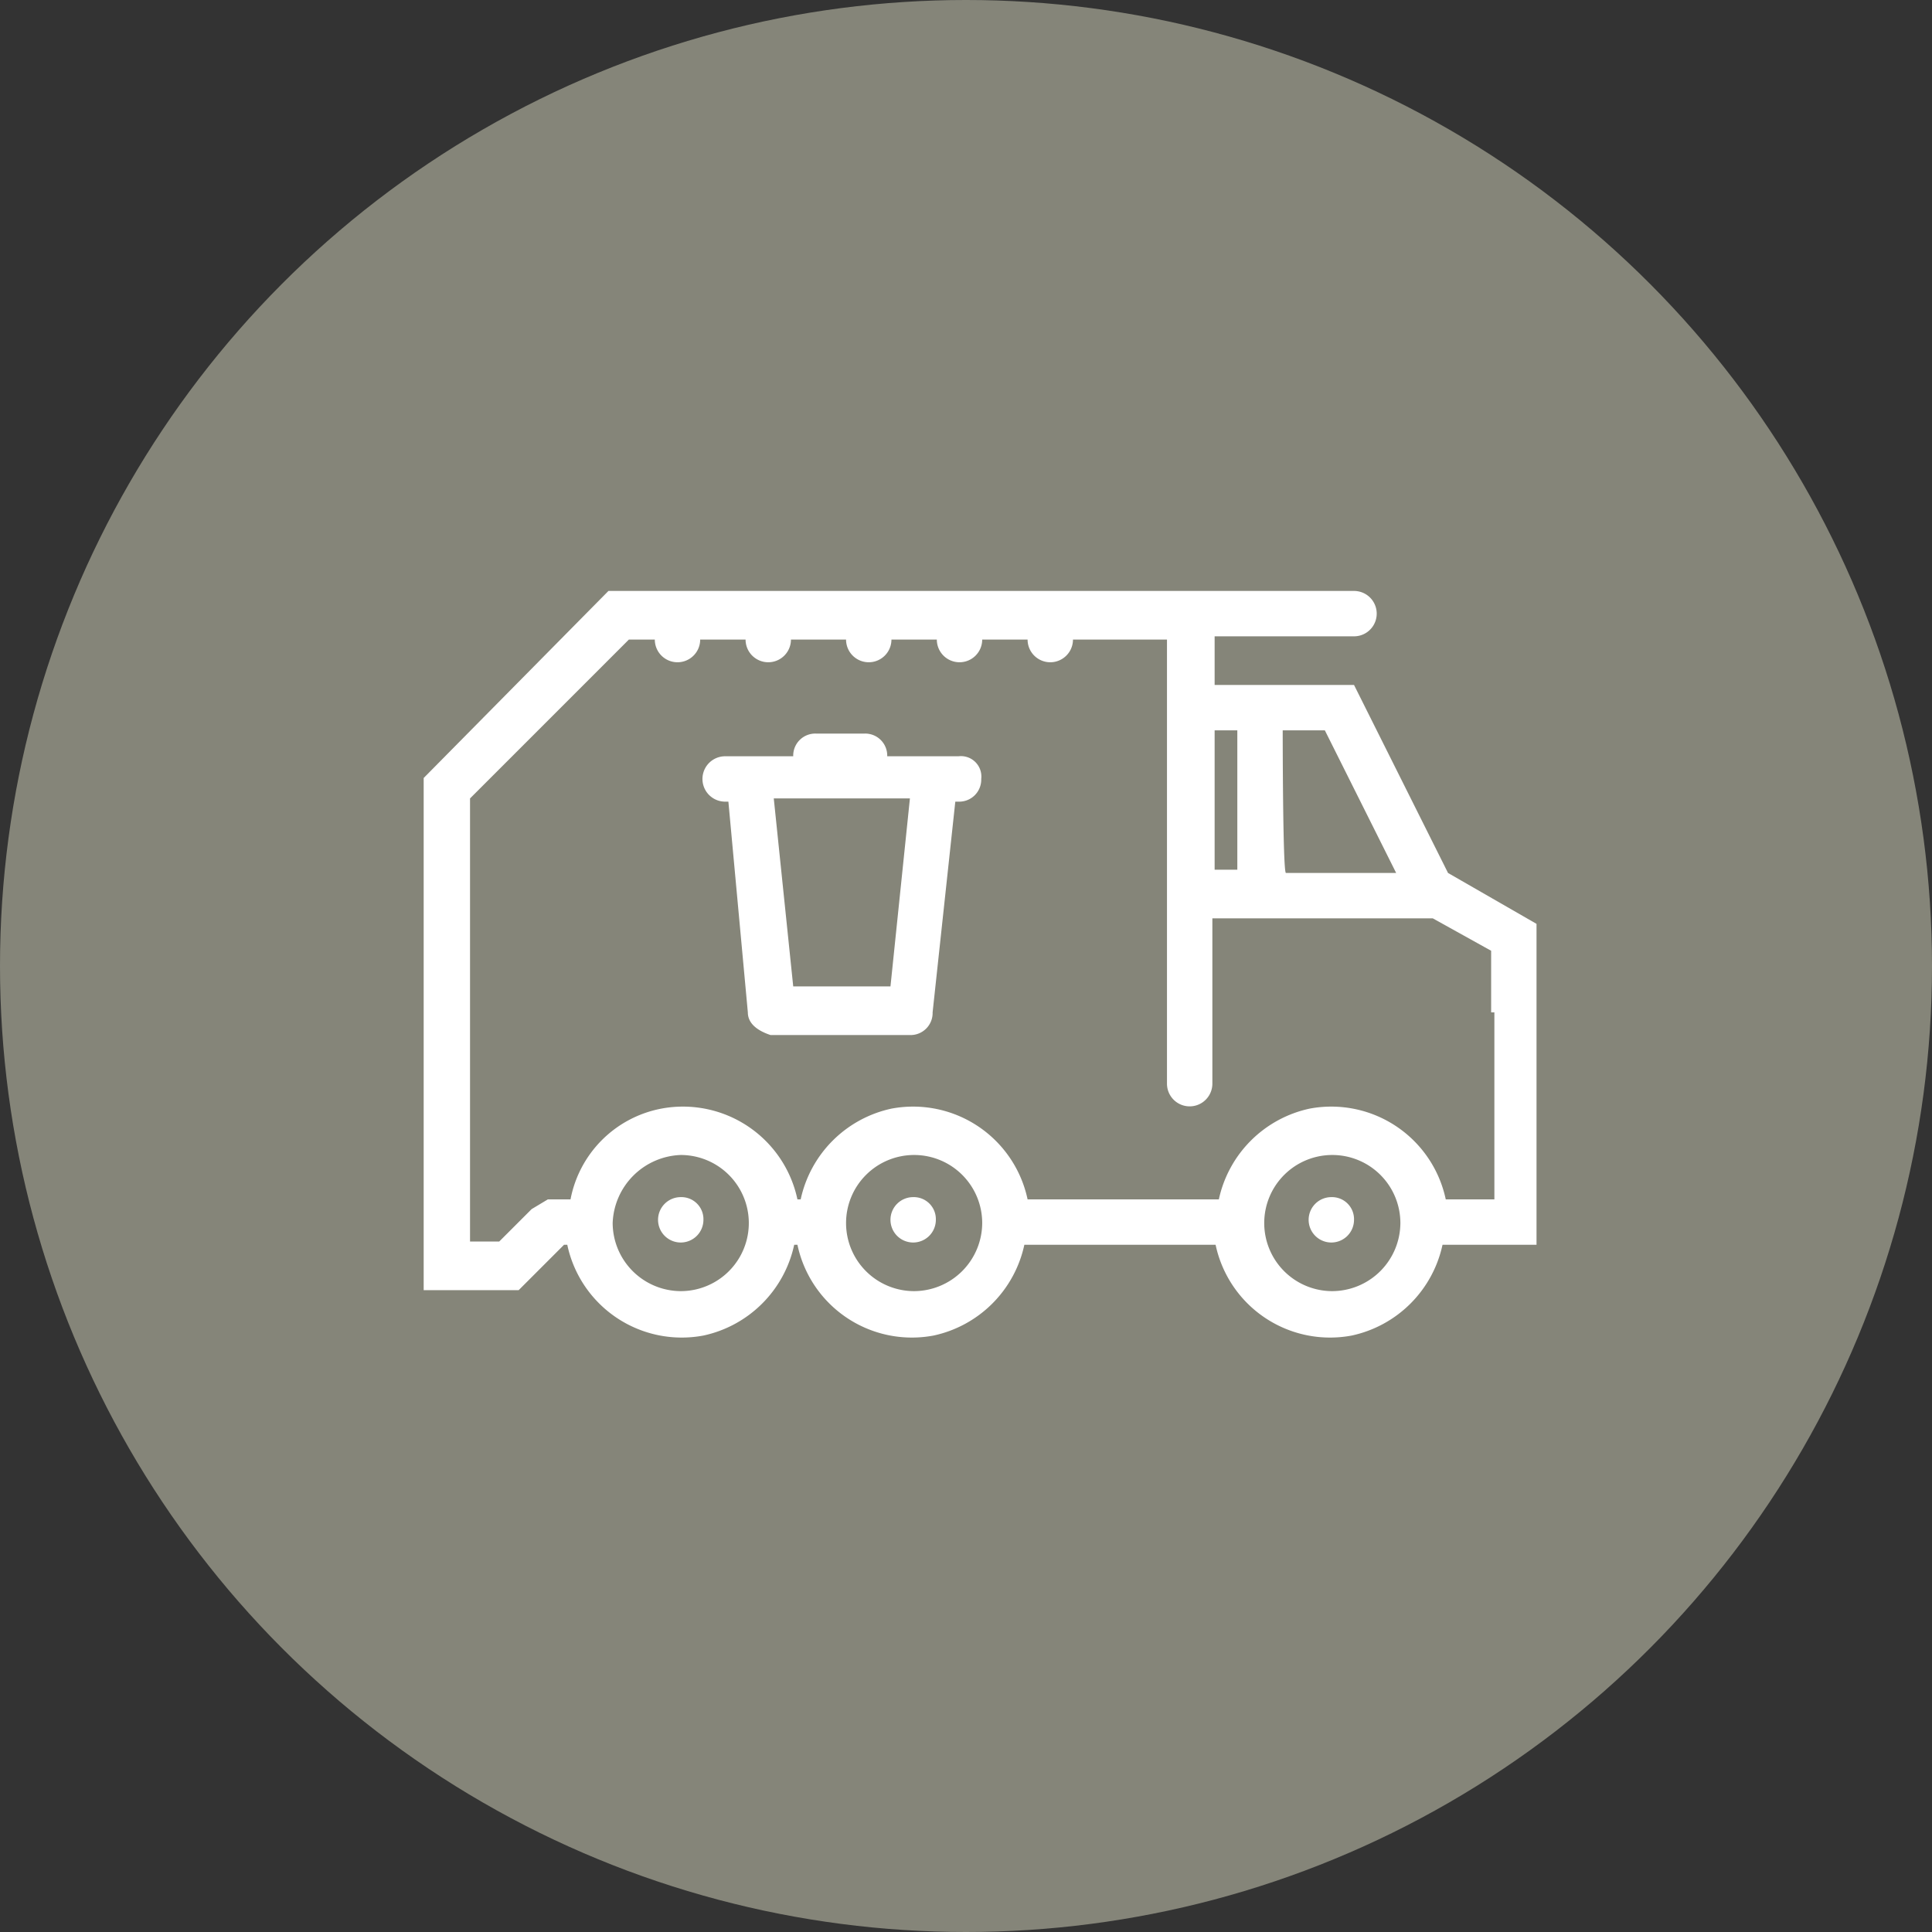 <svg id="Layer_1" data-name="Layer 1" xmlns="http://www.w3.org/2000/svg" viewBox="0 0 59.6 59.6"><rect x="0" y="0" width="59.6" height="59.6" fill="#333333" stroke="none"/><defs><style>.cls-1{fill:#858579;}.cls-2{fill:#fff;}</style></defs><title>s10</title><circle class="cls-1" cx="29.8" cy="29.8" r="29.8"/><path class="cls-2" d="M44.67,26.93l-2.9-5.8h-4.3v-1.5h4.3a.7.7,0,1,0,0-1.4h-23L13.07,24v15.8H16l1.4-1.4h.1a3.61,3.61,0,0,0,4.2,2.8,3.65,3.65,0,0,0,2.8-2.8h.1a3.61,3.61,0,0,0,4.2,2.8,3.65,3.65,0,0,0,2.8-2.8h5.9a3.61,3.61,0,0,0,4.2,2.8,3.65,3.65,0,0,0,2.8-2.8h2.9v-9.9Zm-5.1-4.4h1.3l2.2,4.4h-3.4C39.57,26.93,39.57,22.53,39.57,22.53Zm-2.1,0h.7v4.3h-.7ZM21,39.83a2.11,2.11,0,0,1-2.1-2.1,2.18,2.18,0,0,1,2.1-2.1,2.1,2.1,0,1,1,0,4.2Zm7.2,0a2.1,2.1,0,1,1,2.1-2.1,2.11,2.11,0,0,1-2.1,2.1Zm12.9,0a2.1,2.1,0,1,1,2.1-2.1,2.11,2.11,0,0,1-2.1,2.1Zm5-8.6h0V37h-1.5a3.61,3.61,0,0,0-4.2-2.8,3.65,3.65,0,0,0-2.8,2.8h-5.9a3.61,3.61,0,0,0-4.2-2.8,3.65,3.65,0,0,0-2.8,2.8h-.1a3.61,3.61,0,0,0-4.2-2.8,3.52,3.52,0,0,0-2.8,2.8h-.7l-.5.3-1,1h-.9V24.63l4.9-4.9h.8a.7.7,0,0,0,1.4,0H23a.7.7,0,0,0,1.4,0h1.7a.7.7,0,0,0,1.4,0h1.4a.7.7,0,0,0,1.4,0h1.4a.7.7,0,1,0,1.4,0H36v2.9h0v10.8a.7.7,0,1,0,1.4,0v-5.1h6.8l1.8,1v1.9Z"/><path class="cls-2" d="M21,36.93a.7.7,0,1,0,.7.7h0A.68.68,0,0,0,21,36.93Z"/><path class="cls-2" d="M41.07,36.93a.7.7,0,1,0,.7.7h0A.68.68,0,0,0,41.07,36.93Z"/><path class="cls-2" d="M28.17,36.93a.7.7,0,1,0,.7.7h0A.68.68,0,0,0,28.17,36.93Z"/><path class="cls-2" d="M29.57,23.33h-2.2a.68.68,0,0,0-.7-.7h-1.5a.68.68,0,0,0-.7.7h-2.1a.7.7,0,0,0,0,1.4h.1l.6,6.5c0,.4.4.6.7.7h4.3a.68.68,0,0,0,.7-.7l.7-6.5h.1a.68.68,0,0,0,.7-.7.63.63,0,0,0-.7-.7Zm-2.1,7.1h-3l-.6-5.8h4.2Z"/></svg>